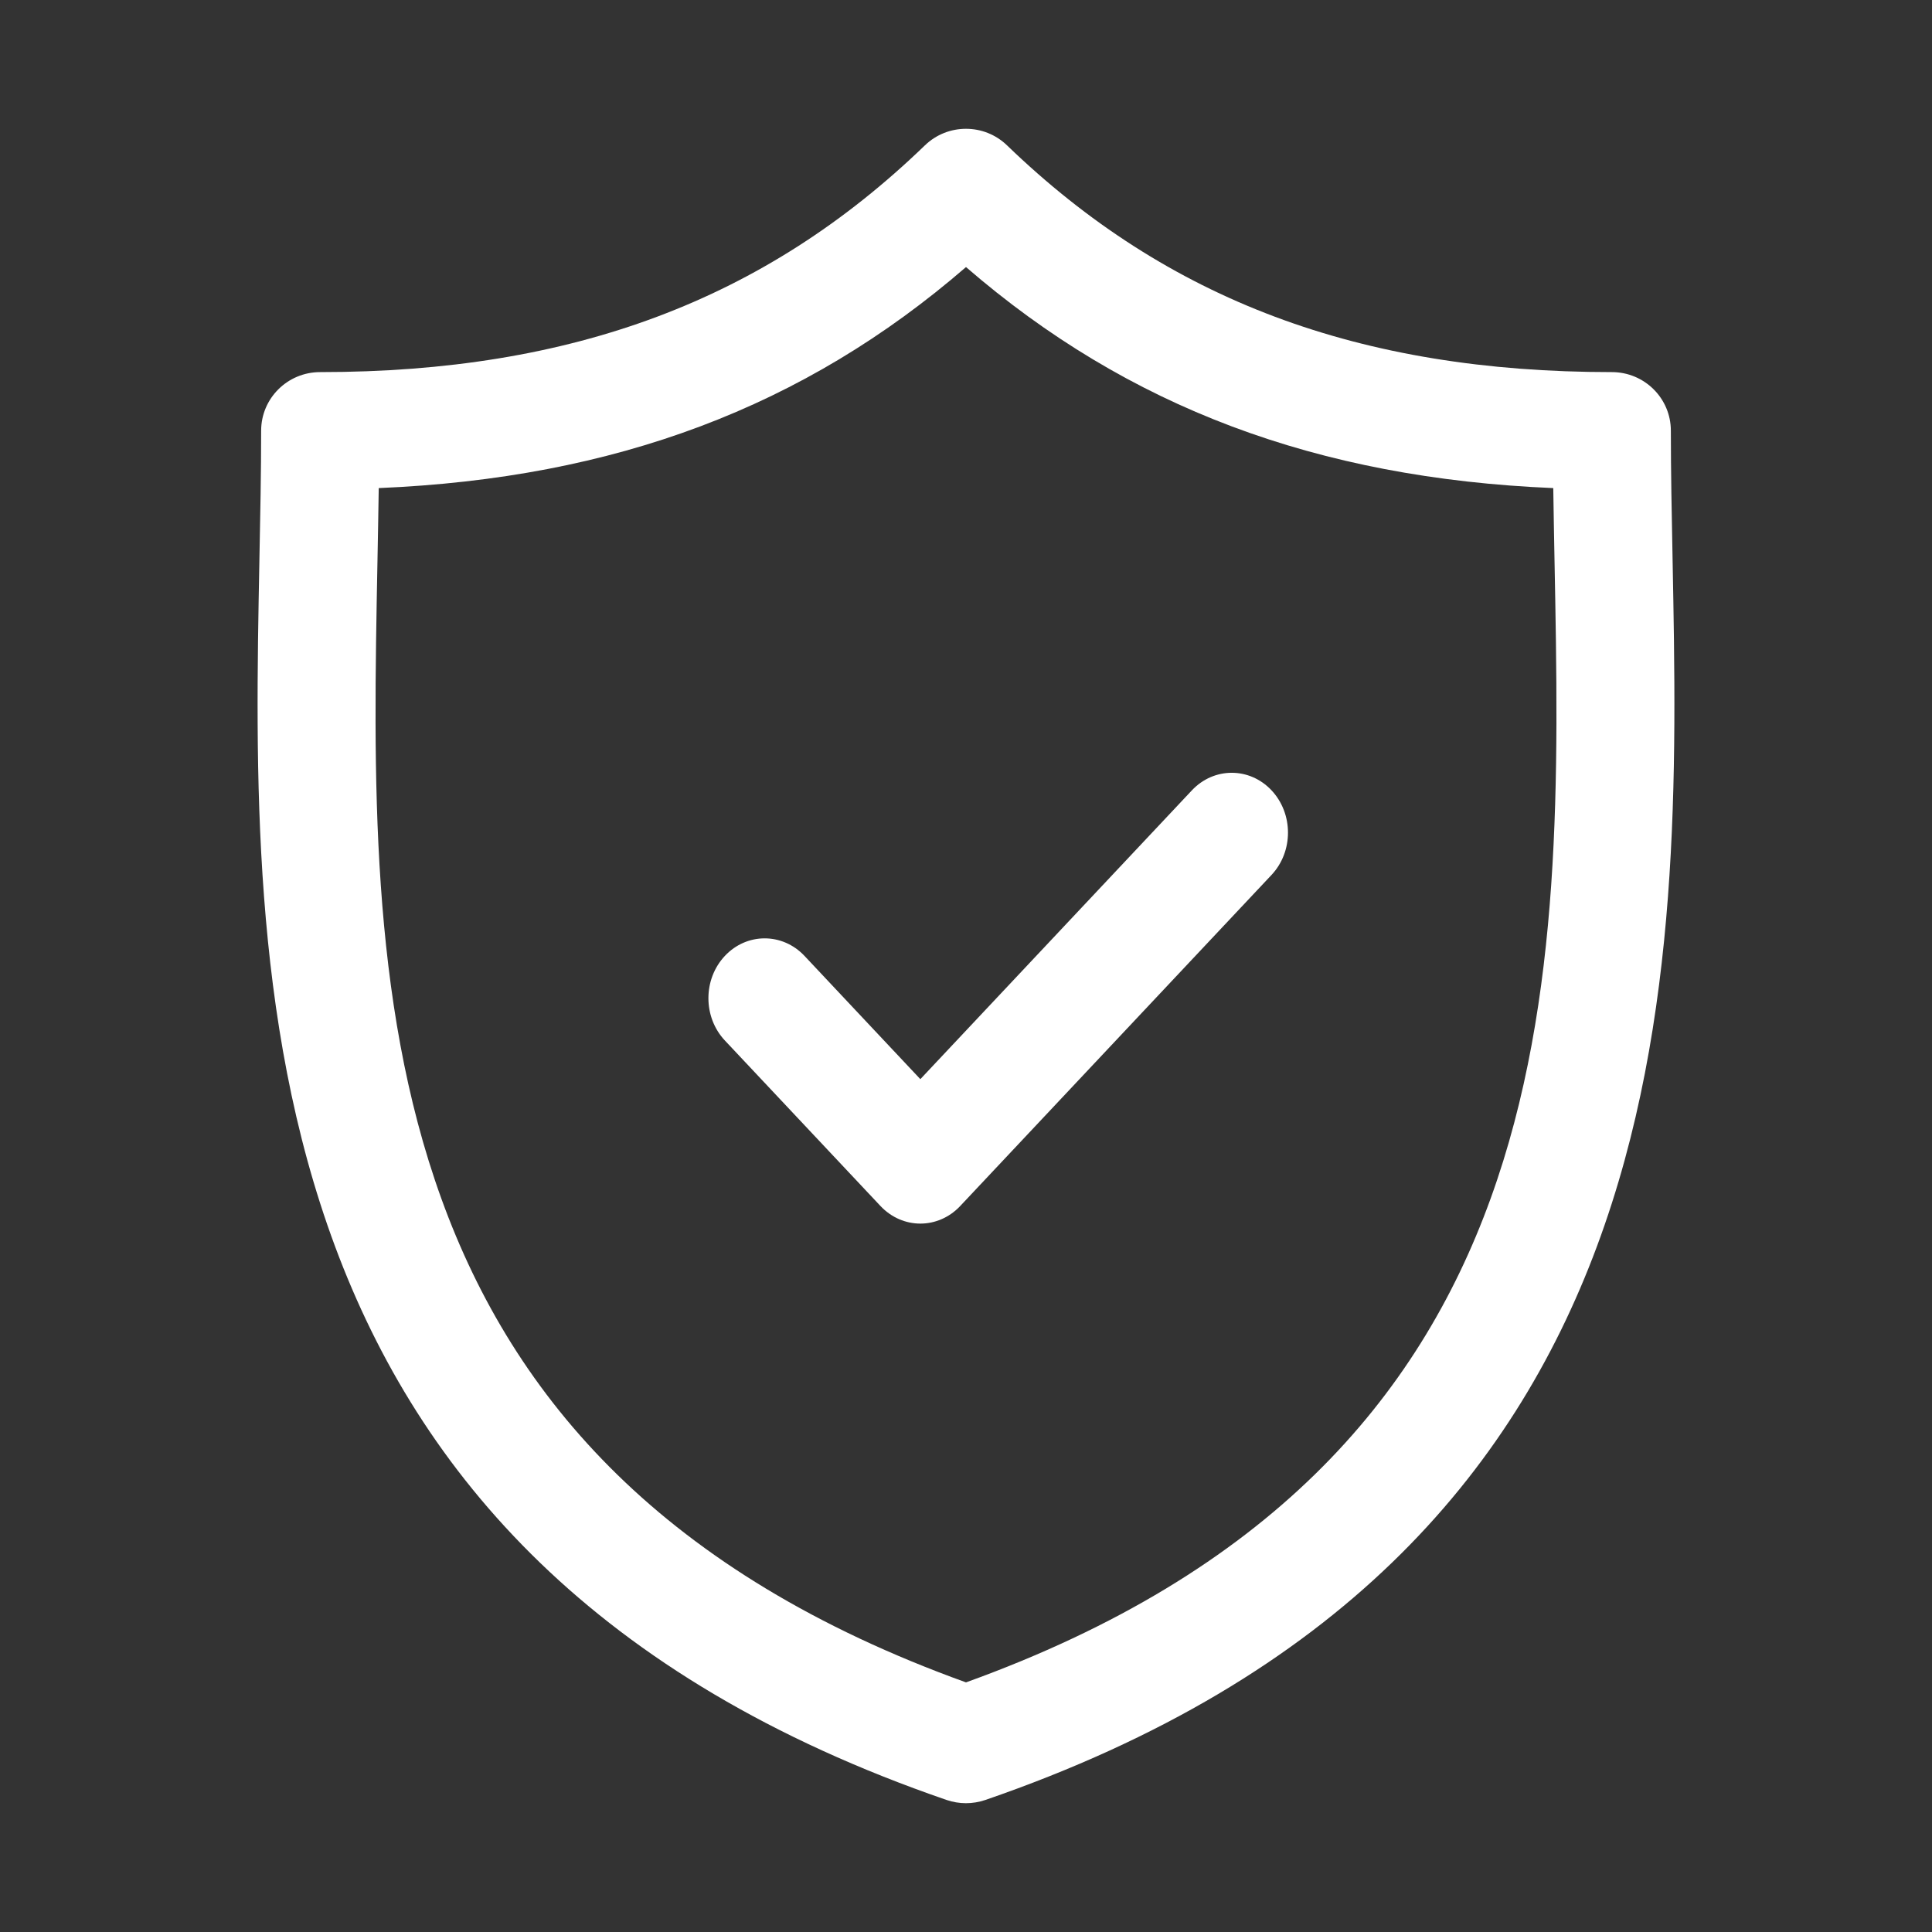 <?xml version="1.0" encoding="UTF-8"?>
<svg width="30px" height="30px" viewBox="0 0 30 30" version="1.1" xmlns="http://www.w3.org/2000/svg" xmlns:xlink="http://www.w3.org/1999/xlink">
    <rect x="0" y="0" width="30" height="30" fill="#333333" stroke="none"/>
    <!-- Generator: Sketch 60.1 (88133) - https://sketch.com -->
    <title>2</title>
    <desc>Created with Sketch.</desc>
    <g id="2" stroke="none" stroke-width="1" fill="none" fill-rule="evenodd">
        <g id="Group-8" transform="translate(4, 2)" fill="#FFFFFF" fill-rule="nonzero">
            <path d="M21.972,6.695 C21.958,5.993 21.945,5.329 21.945,4.688 C21.945,4.185 21.535,3.778 21.029,3.778 C17.11,3.778 14.126,2.659 11.638,0.258 C11.283,-0.086 10.716,-0.086 10.361,0.258 C7.874,2.659 4.89,3.778 0.971,3.778 C0.465,3.778 0.055,4.185 0.055,4.688 C0.055,5.33 0.042,5.993 0.028,6.695 C-0.097,13.228 -0.269,22.174 10.699,25.95 C10.797,25.983 10.898,26 10.999,26 C11.101,26 11.202,25.983 11.3,25.95 C22.269,22.174 22.097,13.227 21.972,6.695 Z M11,24.124 C1.592,20.731 1.735,13.297 1.861,6.73 C1.868,6.336 1.876,5.954 1.881,5.579 C5.552,5.425 8.487,4.321 11,2.147 C13.513,4.321 16.448,5.425 20.119,5.579 C20.124,5.953 20.132,6.335 20.139,6.729 C20.265,13.296 20.407,20.73 11,24.124 Z" id="Shape"></path>
            <path d="M14.508,10.272 L10.291,14.757 L8.492,12.843 C8.15,12.48 7.597,12.48 7.256,12.843 C6.915,13.206 6.915,13.794 7.256,14.157 L9.673,16.728 C9.844,16.909 10.068,17 10.291,17 C10.515,17 10.738,16.909 10.909,16.728 L15.744,11.586 C16.085,11.223 16.085,10.635 15.744,10.272 C15.403,9.909 14.85,9.909 14.508,10.272 Z" id="Path"></path>
        </g>
    </g>
</svg>